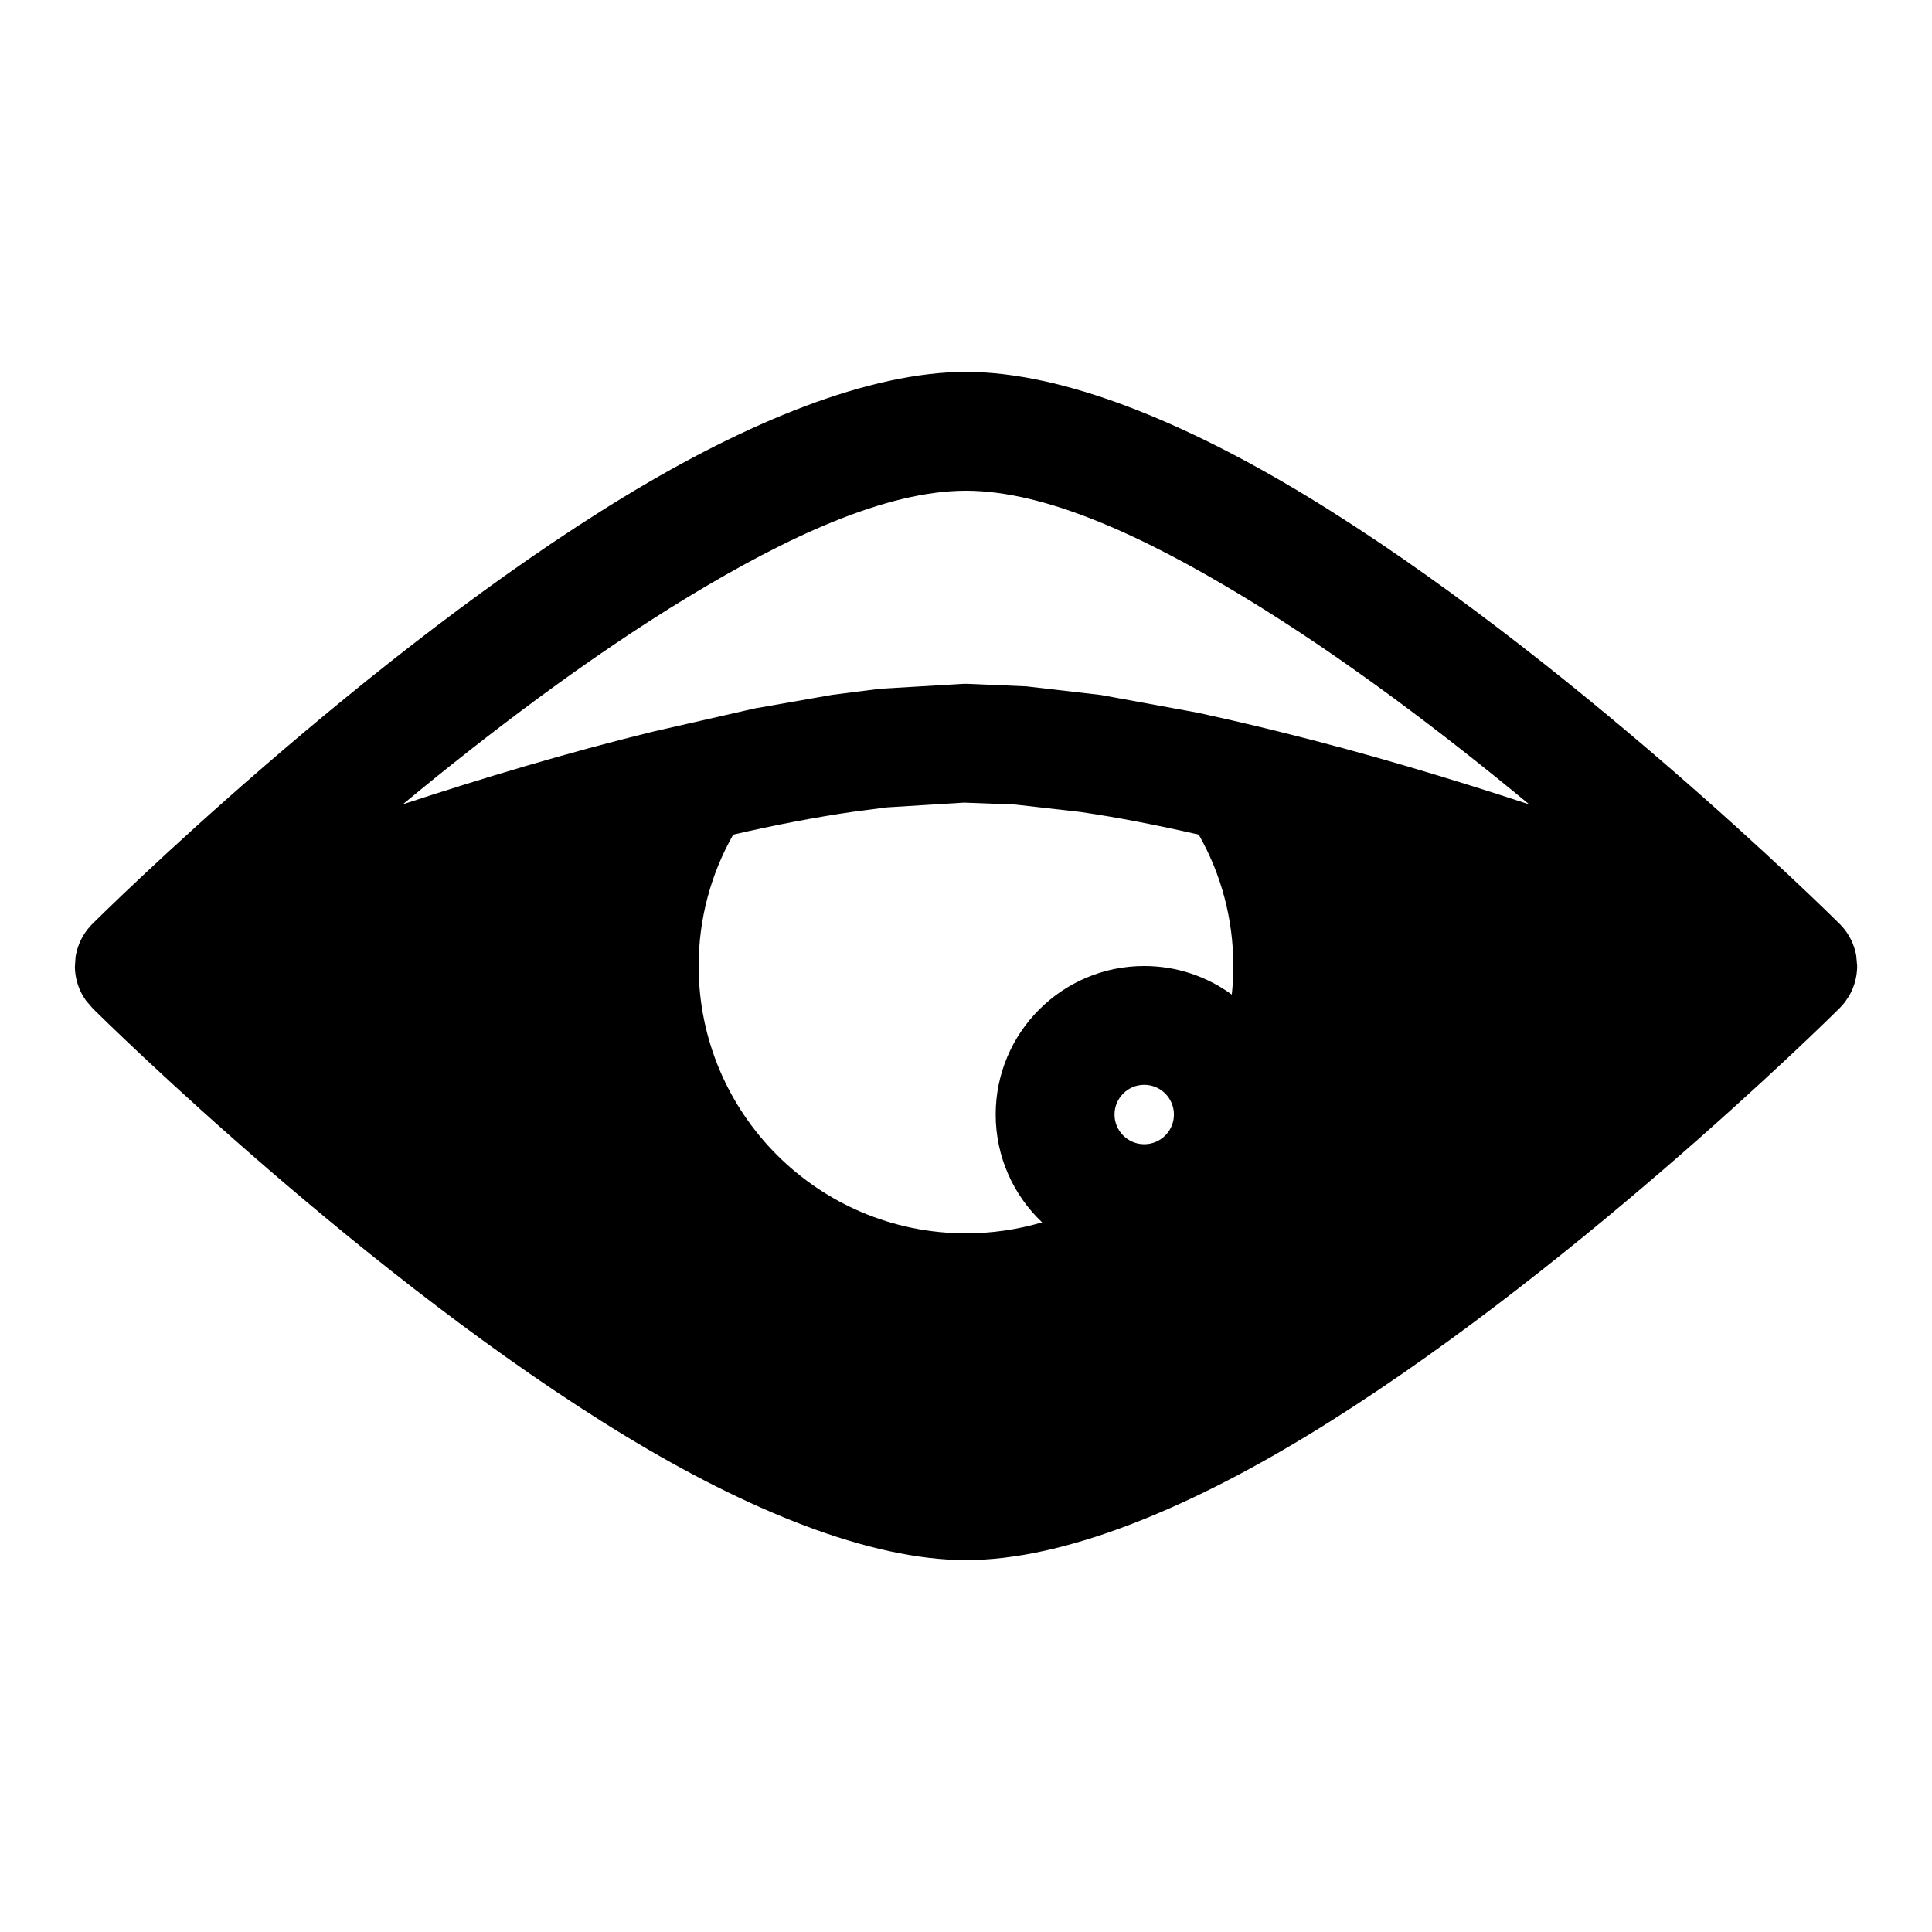 <?xml version="1.0" encoding="UTF-8"?>
<!-- Uploaded to: ICON Repo, www.svgrepo.com, Generator: ICON Repo Mixer Tools -->
<svg fill="#000000" width="800px" height="800px" version="1.1" viewBox="144 144 512 512" xmlns="http://www.w3.org/2000/svg">
 <path d="m168.53 388.79c2.41-2.394 72.344-71.539 141.21-113.34 32.242-19.57 64.535-32.891 90.262-32.891s58.016 13.32 90.262 32.891c68.863 41.801 138.8 110.95 141.21 113.34l0.504 0.52c2.094 2.25 3.418 5.008 3.938 7.871l0.25 2.707v0.457c-0.062 2.598-0.754 5.18-2.109 7.527l-1.086 1.637c-0.504 0.66-1.039 1.258-1.621 1.828-4 3.953-73.051 71.934-141.08 113.21-32.242 19.57-64.535 32.891-90.262 32.891s-58.016-13.32-90.262-32.891c-68.031-41.281-137.08-109.27-141.08-113.21l-1.922-2.234-0.789-1.227c-1.355-2.348-2.047-4.93-2.109-7.527l0.172-2.691 0.078-0.473c0.52-2.867 1.844-5.621 3.938-7.871l0.504-0.52zm230.9-32.086-20.387 1.258-8.297 1.07c-10.391 1.48-21.316 3.59-32.434 6.156-5.84 10.266-9.164 22.152-9.164 34.809 0 39.109 31.738 70.848 70.848 70.848 7.008 0 13.777-1.023 20.168-2.914-7.574-7.18-12.297-17.336-12.297-28.574 0-21.727 17.633-39.359 39.359-39.359 8.676 0 16.703 2.816 23.207 7.574 0.27-2.488 0.41-5.008 0.41-7.574 0-12.66-3.32-24.547-9.164-34.809-10.754-2.473-21.332-4.551-31.426-6.016l-17.176-1.953-13.648-0.52zm47.801 74.785c4.344 0 7.871 3.527 7.871 7.871s-3.527 7.871-7.871 7.871-7.871-3.527-7.871-7.871 3.527-7.871 7.871-7.871zm-46.762-106.27 15.555 0.676 19.711 2.281 25.805 4.723 8.848 1.984c4.234 0.977 8.5 1.984 12.77 3.055 22.656 5.574 45.5 12.453 66.109 19.238-22.484-18.625-48.996-38.809-75.336-54.805-26.574-16.137-52.742-28.324-73.934-28.324s-47.359 12.188-73.934 28.324c-26.34 15.996-52.852 36.18-75.32 54.789 20.703-6.816 43.676-13.73 66.426-19.301l26.875-6.125 20.594-3.606 12.625-1.605 22.262-1.309h0.945z" fill-rule="evenodd"/>
</svg>